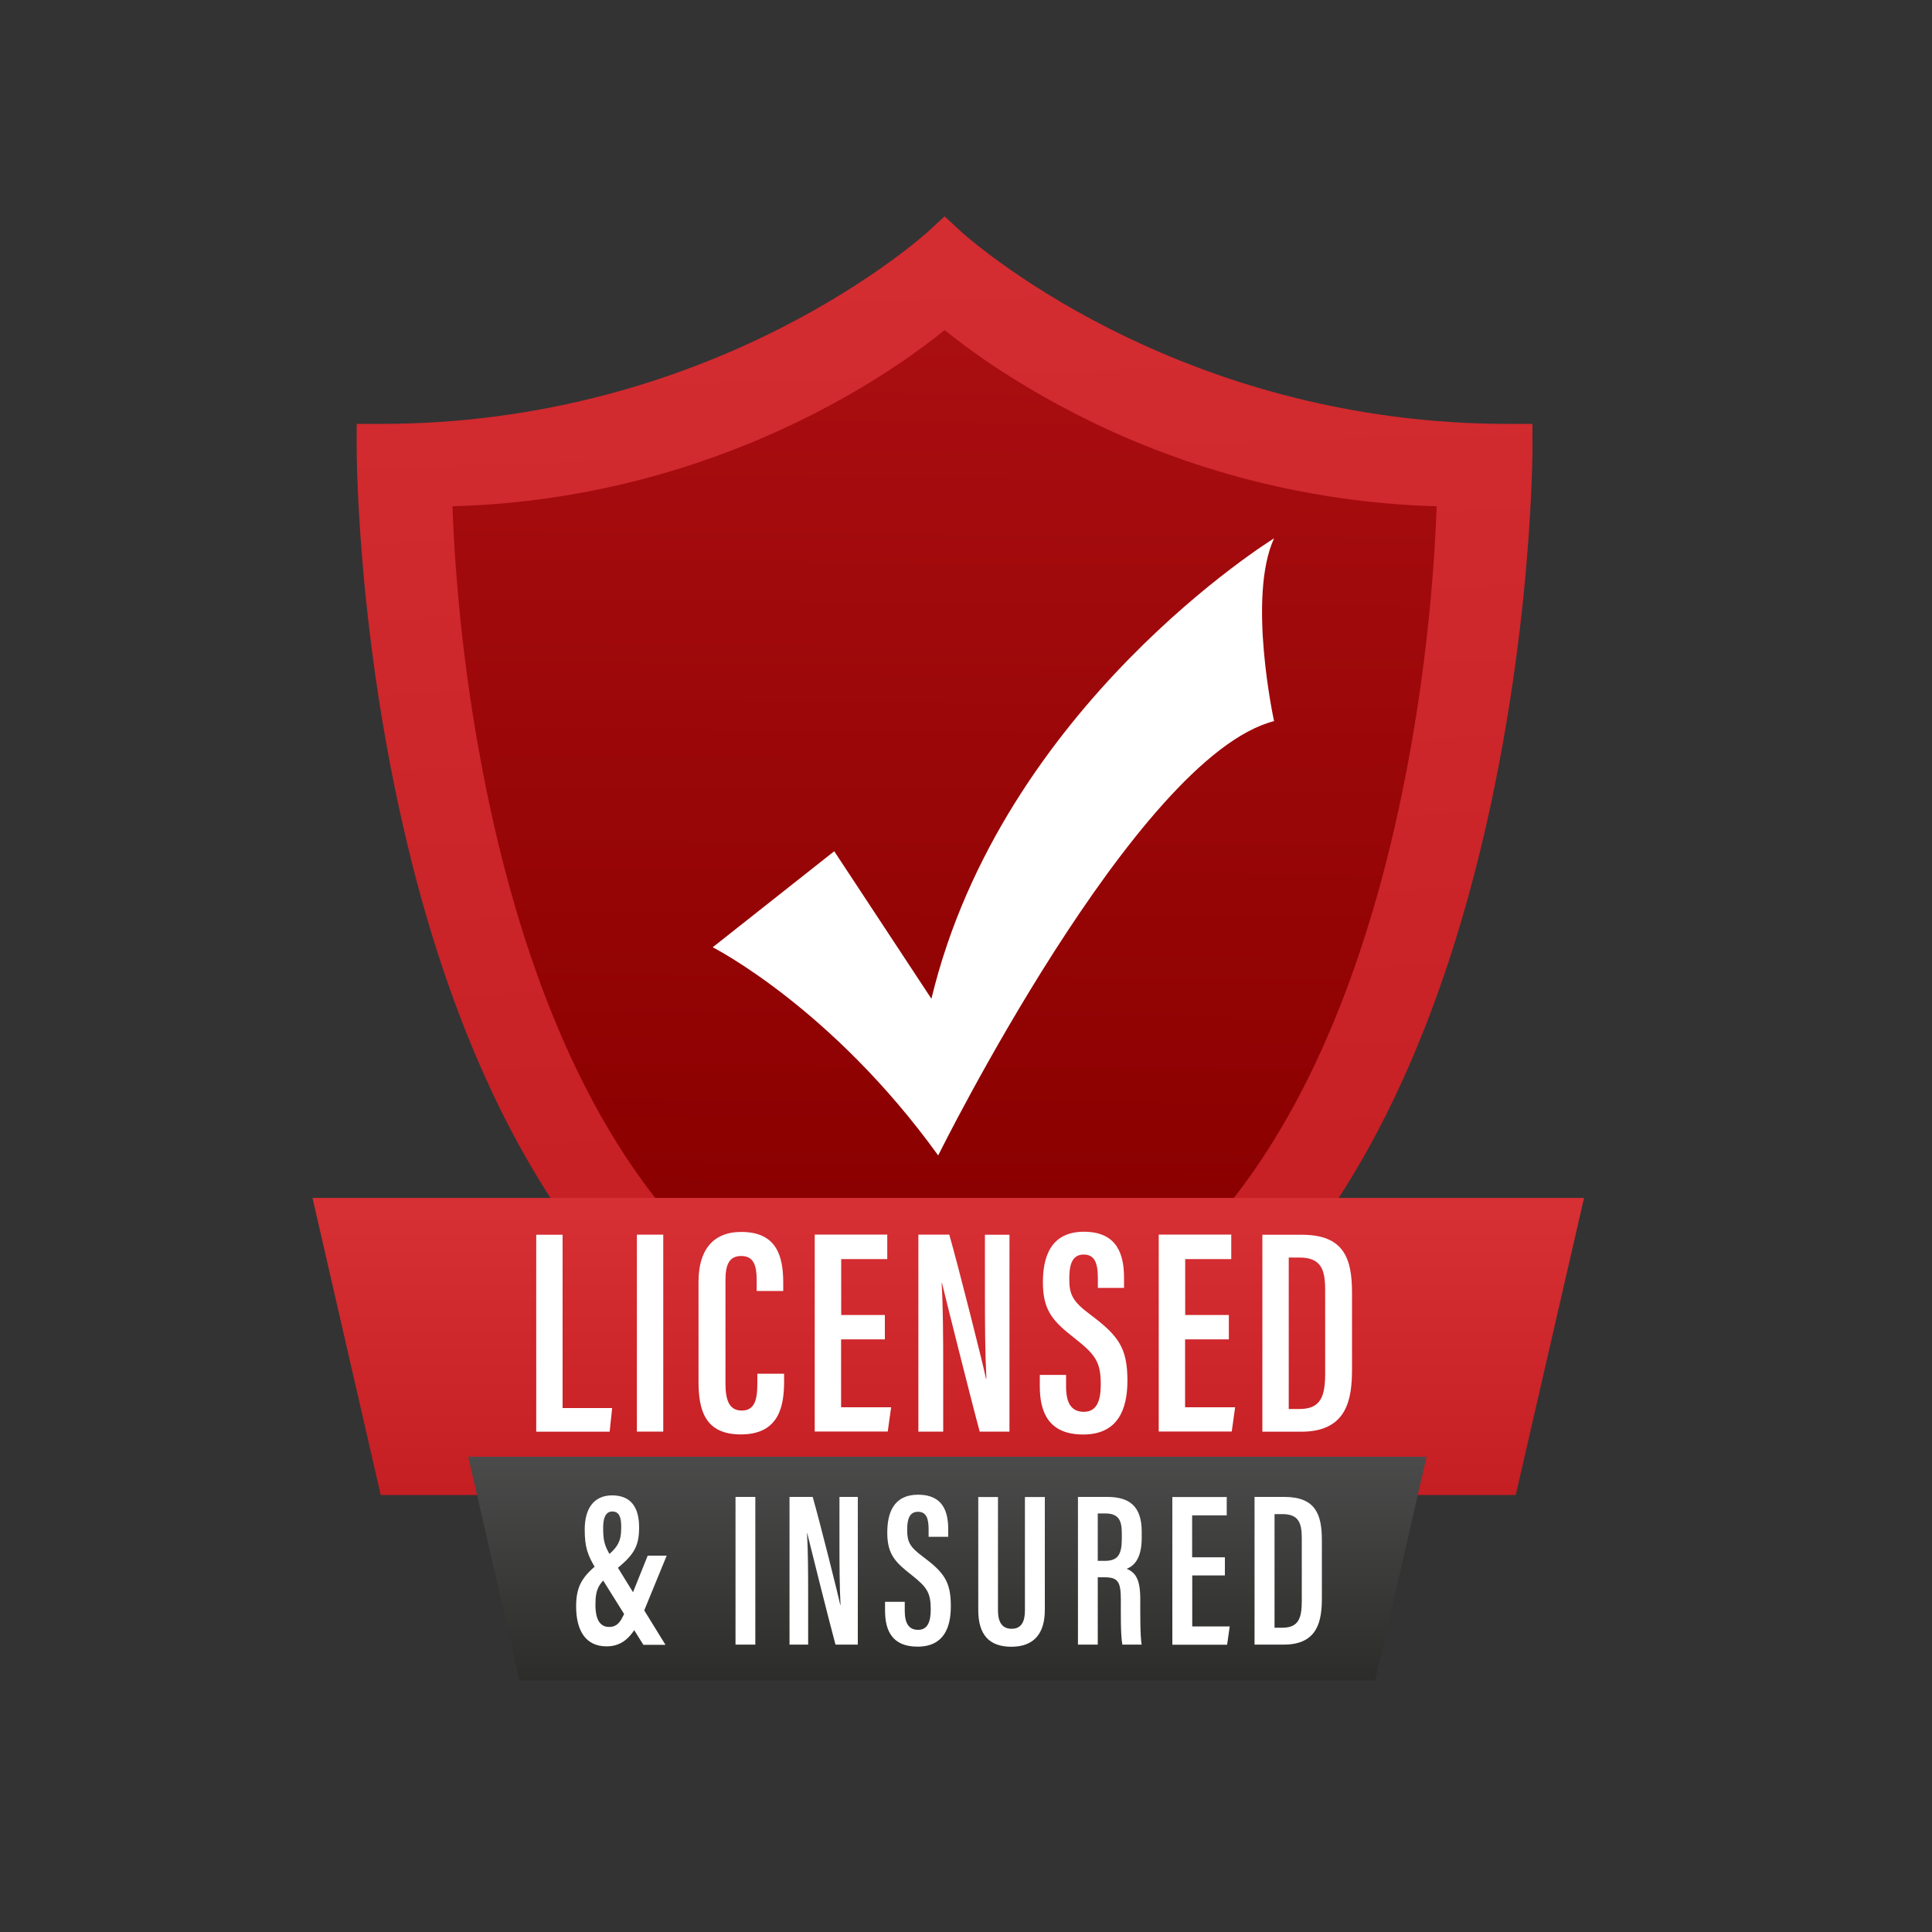 <?xml version="1.0" encoding="utf-8"?>
<!-- Generator: Adobe Illustrator 27.3.1, SVG Export Plug-In . SVG Version: 6.00 Build 0)  -->
<svg version="1.1" id="_x2DC_àð_x5F_1" xmlns="http://www.w3.org/2000/svg" xmlns:xlink="http://www.w3.org/1999/xlink" x="0px"
	 y="0px" viewBox="0 0 2000 2000" style="enable-background:new 0 0 2000 2000;" xml:space="preserve">
<rect x="0" y="0" width="2000" height="2000" fill="#333333" stroke="none"/>
<style type="text/css">
	.st0{fill:url(#SVGID_1_);}
	.st1{fill:url(#SVGID_00000178163564478260660750000000582045763853794717_);}
	.st2{fill:url(#SVGID_00000122681656456503133430000016021343539833271442_);}
	.st3{fill:url(#SVGID_00000096019890220495431250000015211275469670397059_);}
	.st4{fill:#FFFFFF;}
</style>
<linearGradient id="SVGID_1_" gradientUnits="userSpaceOnUse" x1="873.408" y1="-85.064" x2="861.95" y2="1396.914" gradientTransform="matrix(1 0 0 1 109.832 -160.829)">
	<stop  offset="0" style="stop-color:#BE171C"/>
	<stop  offset="1" style="stop-color:#8B0000"/>
</linearGradient>
<path class="st0" d="M977.7,258.8c0,0-222.6,205.6-583,205.6c0,0,0,947.5,583,1017.8c583-70.3,583-1017.8,583-1017.8
	C1200.3,464.4,977.7,258.8,977.7,258.8z"/>
<linearGradient id="SVGID_00000152970334023831292120000014924753623602919064_" gradientUnits="userSpaceOnUse" x1="1172.441" y1="7.355" x2="646.772" y2="1971.056" gradientTransform="matrix(0.958 -0.288 0.288 0.958 -164.673 210.903)">
	<stop  offset="0" style="stop-color:#D83136"/>
	<stop  offset="1" style="stop-color:#BE171C"/>
</linearGradient>
<path style="fill:url(#SVGID_00000152970334023831292120000014924753623602919064_);" d="M1560.8,438.8
	c-79.5,0-158.7-10.4-235.3-30.9c-61.4-16.4-121.3-39.4-178-68.2c-96.9-49.2-151.8-99.2-152.3-99.7v0l-17.4-16l-17.4,16
	c-0.5,0.5-55.4,50.5-152.3,99.7c-56.7,28.8-116.6,51.8-178,68.2c-76.6,20.5-155.7,30.9-235.3,30.9l-25.6,0v25.6
	c0,2.5,0.1,61.5,9.2,151.7c15.3,150.6,43.6,267,64.7,338.1c43.3,146,103.2,265.6,177.9,355.7c95,114.4,214,180.9,353.7,197.8
	l3.1,0.4l3.1-0.4c139.7-16.8,258.7-83.4,353.7-197.8c74.8-90,134.6-209.7,177.9-355.7c38.2-128.8,56.3-255,64.7-338.1
	c9.1-90.2,9.2-149.3,9.2-151.7v-25.6H1560.8z M1282.6,493.9c66.7,18.1,135.4,28.3,204.6,30.2c-0.8,23.5-2.8,63.2-7.8,113.1
	c-13.7,135.5-38.9,239.8-57.7,303.5c-37.8,128.4-89.6,233.1-153.9,311.2c-37.6,45.7-80,82.6-126,109.7
	c-49.6,29.3-104.8,47.9-164,55.5c-59.2-7.6-114.4-26.2-164-55.5c-46-27.1-88.4-64-126-109.7c-64.3-78-116.1-182.7-153.9-311.2
	c-34-115.4-50.1-228.7-57.7-303.5c-5-49.8-7-89.6-7.8-113.1c69.2-1.9,137.9-12,204.6-30.2c59.5-16.2,117.5-38.7,172.5-67.1
	c65.1-33.5,110.1-67,132.4-85.1c22.2,18.1,67.3,51.5,132.4,85.1C1165,455.2,1223.1,477.7,1282.6,493.9z M420.9,489.7L420.9,489.7
	C420.9,489.7,420.9,489.7,420.9,489.7C420.9,489.7,420.9,489.7,420.9,489.7z"/>
<linearGradient id="SVGID_00000153665326337339750360000018094979545028573347_" gradientUnits="userSpaceOnUse" x1="981.622" y1="1217.815" x2="981.622" y2="1662.246">
	<stop  offset="0" style="stop-color:#D83136"/>
	<stop  offset="1" style="stop-color:#BE171C"/>
</linearGradient>
<polygon style="fill:url(#SVGID_00000153665326337339750360000018094979545028573347_);" points="1569.1,1547.6 394.1,1547.6 
	323.5,1240.1 1639.8,1240.1 "/>
<linearGradient id="SVGID_00000040556097233233779300000007402437748819583401_" gradientUnits="userSpaceOnUse" x1="980.746" y1="1491.221" x2="980.746" y2="1826.169">
	<stop  offset="0" style="stop-color:#4D4D4D"/>
	<stop  offset="0.992" style="stop-color:#21211F"/>
</linearGradient>
<polygon style="fill:url(#SVGID_00000040556097233233779300000007402437748819583401_);" points="1423.5,1739.7 538,1739.7 
	484.7,1508 1476.8,1508 "/>
<path class="st4" d="M971.2,1196.1c0,0,204.5-413,347.7-449.6c0,0-28-128.3,0-189.2c0,0-281.7,173.3-354.7,476.6L863.6,881.2
	l-125.8,99.4C737.8,980.6,860.8,1042.9,971.2,1196.1z"/>
<g>
	<path class="st4" d="M555.1,1278.2h27.3v179.4h51.3l-2.6,24.5h-76V1278.2z"/>
	<path class="st4" d="M686.6,1278.2V1482h-27.3v-203.9H686.6z"/>
	<path class="st4" d="M811.7,1422.1v7.5c0,24.4-4.2,55.3-44.7,55.3c-36.7,0-43.9-24.2-43.9-54.8v-103.2c0-32,14.2-51.6,44.3-51.6
		c36.5,0,43.4,24.9,43.4,52.5v8.6h-27.5V1325c0-14.6-2.9-24.8-16-24.8c-12.7,0-16.3,9.4-16.3,25v107c0,16.3,3.4,28,16.8,28
		c13.3,0,16.2-11,16.2-27.9v-10.2H811.7z"/>
	<path class="st4" d="M915.9,1386.5h-45.2v70.3h51.8l-3.5,25.1h-75.6v-203.9h75.1v25.4h-47.7v57.9h45.2V1386.5z"/>
	<path class="st4" d="M950.7,1482v-203.9h32c9.3,32.5,35.4,135.8,38,149.1h0.4c-1.3-26.1-1.5-54.7-1.5-88.1v-60.9h25.4V1482h-30.8
		c-8.3-30.2-36.3-142.2-39.1-154h-0.3c1.4,24.6,1.6,54.3,1.6,91.1v62.9H950.7z"/>
	<path class="st4" d="M1103.6,1423.1v12.3c0,16.9,5.4,26.1,18.4,26.1c13.2,0,17.5-11.2,17.5-28.2c0-22.7-4.9-30.6-26.6-47.6
		c-21.9-17.2-33.3-28-33.3-58.1c0-26.4,8-52.6,42.7-52.5c34.6,0.1,41.3,24.1,41.3,47.8v10.3h-27.1v-9.6c0-15.3-2.8-24.9-14.7-24.9
		c-11.8,0-14.9,10.3-14.9,24.9c0,16.3,3.2,23.4,21.4,37c29.6,22.1,38.8,34.7,38.8,68.7c0,28.8-9.3,55.7-45.8,55.7
		c-35.7,0-44.9-23-44.9-49.8v-11.9H1103.6z"/>
	<path class="st4" d="M1272,1386.5h-45.2v70.3h51.8l-3.5,25.1h-75.6v-203.9h75.1v25.4h-47.7v57.9h45.2V1386.5z"/>
	<path class="st4" d="M1306.8,1278.2h40.8c43.6,0,52,24.4,52,60v79.2c0,31.2-5.1,64.7-52.6,64.7h-40.2V1278.2z M1334.2,1458.6h11
		c22.4,0,26.6-13.6,26.6-37v-86c0-20.8-3.7-33.8-26.7-33.8h-11V1458.6z"/>
</g>
<g>
	<path class="st4" d="M690.2,1610.3l-23.8,58c-10,24.1-20.4,36-38.5,36c-22.1,0-31.5-17-31.5-41.4c0-24.7,9.2-33.2,28.7-49.2
		c14.1-11.6,18-17.2,18-32.6c0-9.9-1.7-16.4-9.3-16.4c-7.1,0-9.4,7.3-9.4,16.5c0,12.9,0.9,18.3,7.9,29.8l56.6,91.7H666l-48.3-77.3
		c-9.6-15.4-12.4-23.8-12.4-42.2c0-22.3,10.1-35.2,28.3-35.2c18.9,0,28,11.6,28,33.2c0,21-6.3,29.5-26.8,45.7
		c-14.9,11.9-18.4,17.3-18.4,34.4c0,15.5,4.9,22.9,14.1,22.9c9.4,0,12.9-6.4,18.7-20.8l21.3-53H690.2z"/>
	<path class="st4" d="M781.9,1549.6v152.9h-20.5v-152.9H781.9z"/>
	<path class="st4" d="M817.3,1702.5v-152.9h24c7,24.4,26.5,101.8,28.5,111.8h0.3c-1-19.5-1.1-41.1-1.1-66.1v-45.7H888v152.9h-23.1
		c-6.2-22.7-27.2-106.6-29.3-115.5h-0.2c1.1,18.5,1.2,40.8,1.2,68.3v47.2H817.3z"/>
	<path class="st4" d="M936.6,1658.4v9.2c0,12.6,4.1,19.6,13.8,19.6c9.9,0,13.1-8.4,13.1-21.2c0-17-3.7-22.9-20-35.7
		c-16.4-12.9-25-21-25-43.6c0-19.8,6-39.4,32.1-39.4c25.9,0.1,31,18.1,31,35.9v7.7h-20.3v-7.2c0-11.5-2.1-18.7-11-18.7
		c-8.9,0-11.2,7.7-11.2,18.6c0,12.2,2.4,17.6,16.1,27.7c22.2,16.6,29.1,26,29.1,51.5c0,21.6-7,41.8-34.4,41.8
		c-26.8,0-33.7-17.2-33.7-37.4v-9H936.6z"/>
	<path class="st4" d="M1033.1,1549.6V1667c0,11.8,4,19.1,14.1,19.1c10.3,0,13.8-7.6,13.8-19v-117.4h20.6v116.9
		c0,23.9-10.8,38.1-34.7,38.1c-23,0-34.2-12.6-34.2-37.9v-117.1H1033.1z"/>
	<path class="st4" d="M1136.4,1632.9v69.6h-20.5v-152.9h30.2c23.1,0,35.8,9.6,35.8,36.1v6.3c0,22.3-8.7,29.4-15.6,32
		c9.2,3.9,14.1,10.7,14.1,31.4c0,13-0.2,37.6,1.4,47.1h-19.9c-2-9.4-1.6-34.7-1.6-45.7c0-19.1-2.6-24-16.9-24H1136.4z
		 M1136.4,1615.8h7.3c13.3,0,17.6-6.3,17.6-22.8v-5.9c0-12.7-3-20.4-17.2-20.4h-7.7V1615.8z"/>
	<path class="st4" d="M1268.1,1630.9h-33.9v52.8h38.8l-2.7,18.9h-56.7v-152.9h56.3v19h-35.8v43.4h33.9V1630.9z"/>
	<path class="st4" d="M1298.8,1549.6h30.6c32.7,0,39,18.3,39,45v59.4c0,23.4-3.8,48.5-39.5,48.5h-30.2V1549.6z M1319.3,1685h8.3
		c16.8,0,20-10.2,20-27.8v-64.5c0-15.6-2.8-25.3-20-25.3h-8.2V1685z"/>
</g>
</svg>

